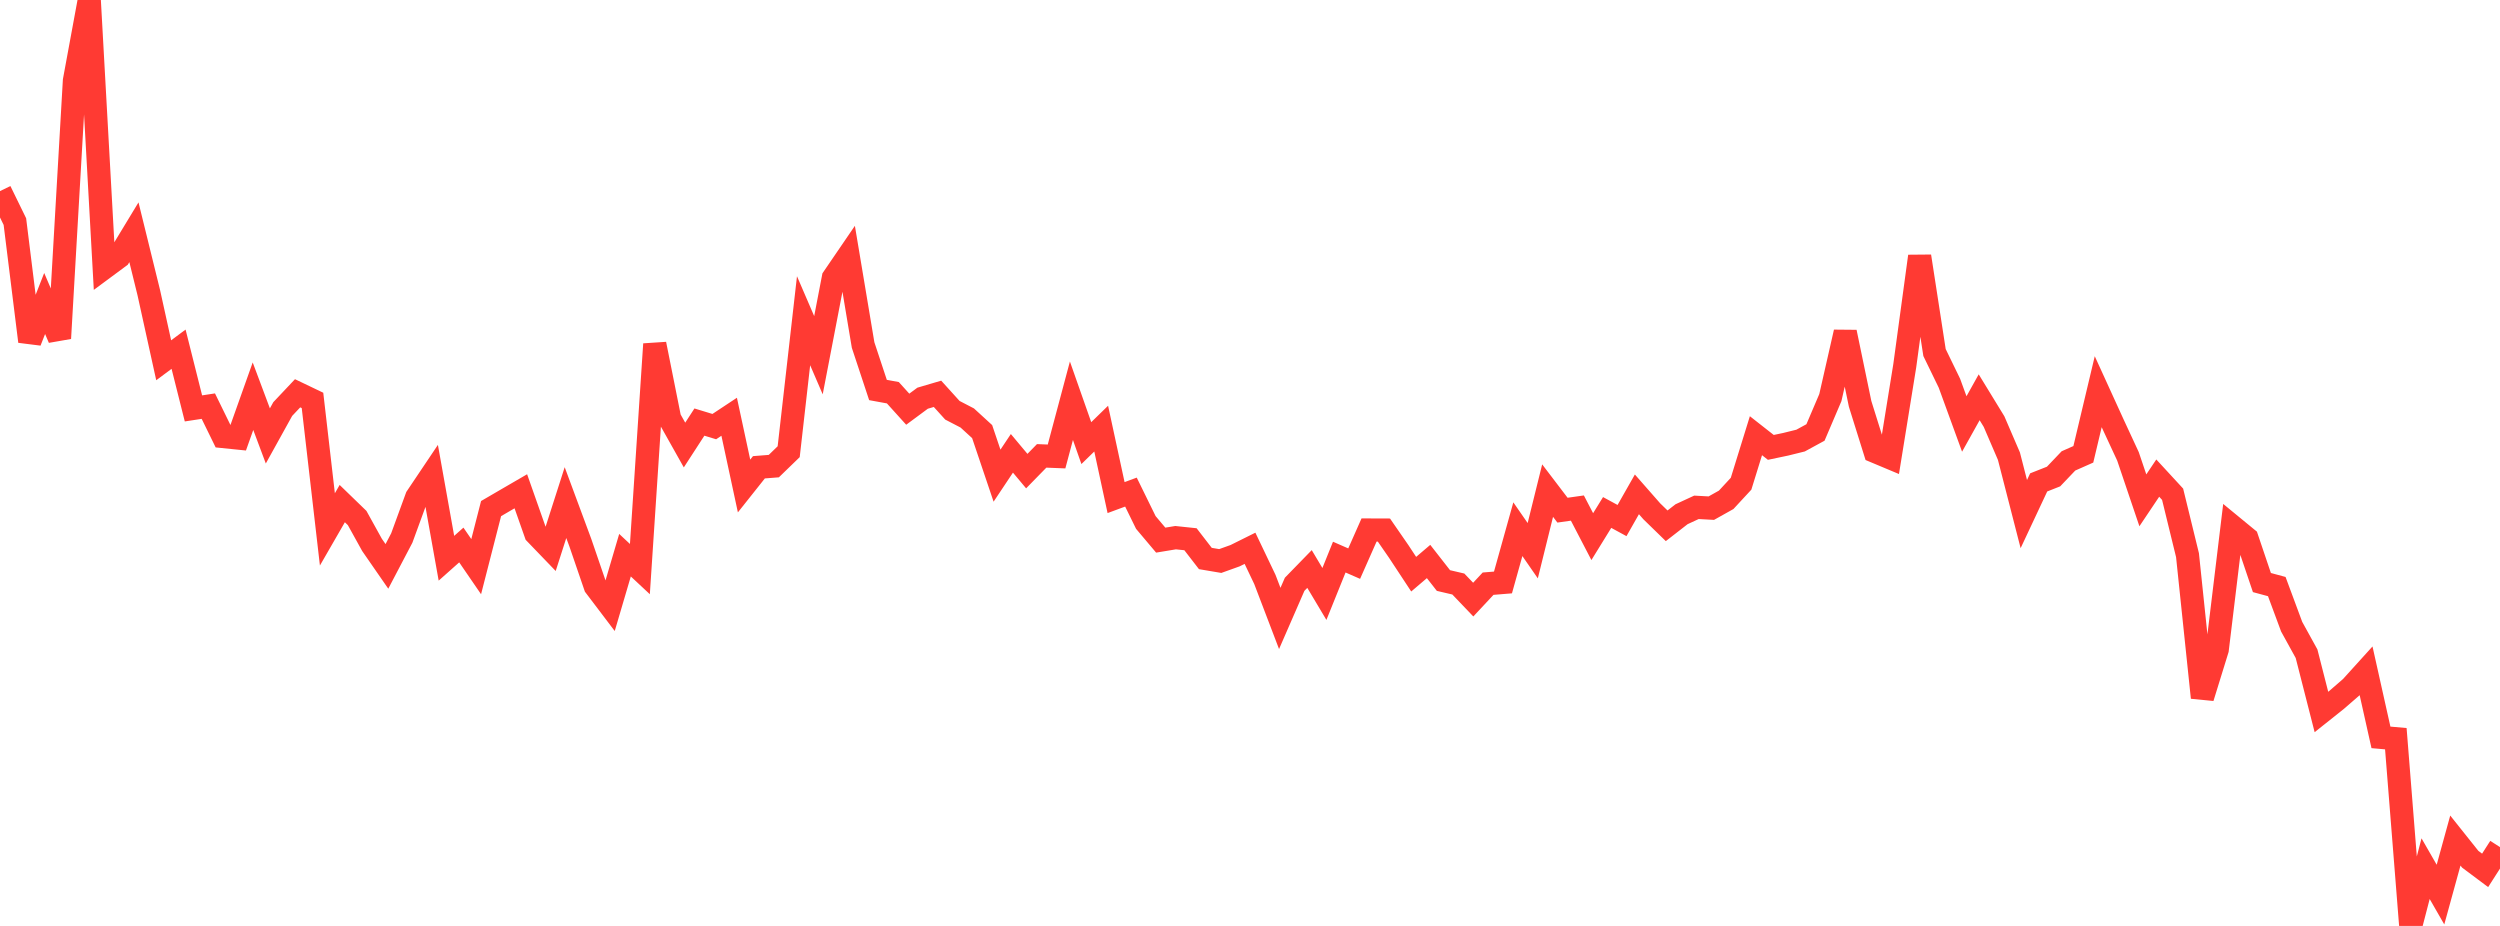 <?xml version="1.0" standalone="no"?>
<!DOCTYPE svg PUBLIC "-//W3C//DTD SVG 1.1//EN" "http://www.w3.org/Graphics/SVG/1.1/DTD/svg11.dtd">

<svg width="135" height="50" viewBox="0 0 135 50" preserveAspectRatio="none" 
  xmlns="http://www.w3.org/2000/svg"
  xmlns:xlink="http://www.w3.org/1999/xlink">


<polyline points="0.0, 10.32 0.804, 11.966 1.607, 18.436 2.411, 16.389 3.214, 18.269 4.018, 4.355 4.821, 0.0 5.625, 14.462 6.429, 13.867 7.232, 12.542 8.036, 15.81 8.839, 19.455 9.643, 18.857 10.446, 22.054 11.25, 21.931 12.054, 23.574 12.857, 23.656 13.661, 21.395 14.464, 23.54 15.268, 22.088 16.071, 21.237 16.875, 21.622 17.679, 28.587 18.482, 27.194 19.286, 27.973 20.089, 29.424 20.893, 30.585 21.696, 29.054 22.5, 26.853 23.304, 25.656 24.107, 30.145 24.911, 29.43 25.714, 30.6 26.518, 27.464 27.321, 26.996 28.125, 26.529 28.929, 28.813 29.732, 29.647 30.536, 27.141 31.339, 29.307 32.143, 31.653 32.946, 32.712 33.75, 29.98 34.554, 30.731 35.357, 18.581 36.161, 22.603 36.964, 24.032 37.768, 22.792 38.571, 23.037 39.375, 22.505 40.179, 26.244 40.982, 25.233 41.786, 25.17 42.589, 24.392 43.393, 17.32 44.196, 19.182 45.0, 15.006 45.804, 13.829 46.607, 18.63 47.411, 21.06 48.214, 21.207 49.018, 22.097 49.821, 21.503 50.625, 21.266 51.429, 22.154 52.232, 22.571 53.036, 23.307 53.839, 25.686 54.643, 24.48 55.446, 25.44 56.25, 24.617 57.054, 24.649 57.857, 21.639 58.661, 23.928 59.464, 23.146 60.268, 26.87 61.071, 26.573 61.875, 28.213 62.679, 29.167 63.482, 29.034 64.286, 29.119 65.089, 30.159 65.893, 30.295 66.696, 30.007 67.5, 29.607 68.304, 31.292 69.107, 33.396 69.911, 31.551 70.714, 30.726 71.518, 32.074 72.321, 30.084 73.125, 30.436 73.929, 28.62 74.732, 28.623 75.536, 29.787 76.339, 31.006 77.143, 30.321 77.946, 31.349 78.75, 31.537 79.554, 32.379 80.357, 31.519 81.161, 31.453 81.964, 28.577 82.768, 29.738 83.571, 26.493 84.375, 27.549 85.179, 27.435 85.982, 28.978 86.786, 27.674 87.589, 28.11 88.393, 26.695 89.196, 27.61 90.0, 28.393 90.804, 27.768 91.607, 27.396 92.411, 27.44 93.214, 26.99 94.018, 26.121 94.821, 23.528 95.625, 24.159 96.429, 23.99 97.232, 23.791 98.036, 23.353 98.839, 21.471 99.643, 17.937 100.446, 21.808 101.25, 24.377 102.054, 24.714 102.857, 19.751 103.661, 13.839 104.464, 19.037 105.268, 20.692 106.071, 22.895 106.875, 21.453 107.679, 22.767 108.482, 24.633 109.286, 27.762 110.089, 26.05 110.893, 25.732 111.696, 24.889 112.5, 24.533 113.304, 21.151 114.107, 22.911 114.911, 24.644 115.714, 27.018 116.518, 25.818 117.321, 26.689 118.125, 29.979 118.929, 37.669 119.732, 35.073 120.536, 28.419 121.339, 29.079 122.143, 31.458 122.946, 31.675 123.75, 33.842 124.554, 35.301 125.357, 38.447 126.161, 37.807 126.964, 37.111 127.768, 36.223 128.571, 39.818 129.375, 39.89 130.179, 50.0 130.982, 46.908 131.786, 48.308 132.589, 45.39 133.393, 46.399 134.196, 47 135.0, 45.744" fill="none" stroke="#ff3a33" stroke-width="1.25"/>

</svg>